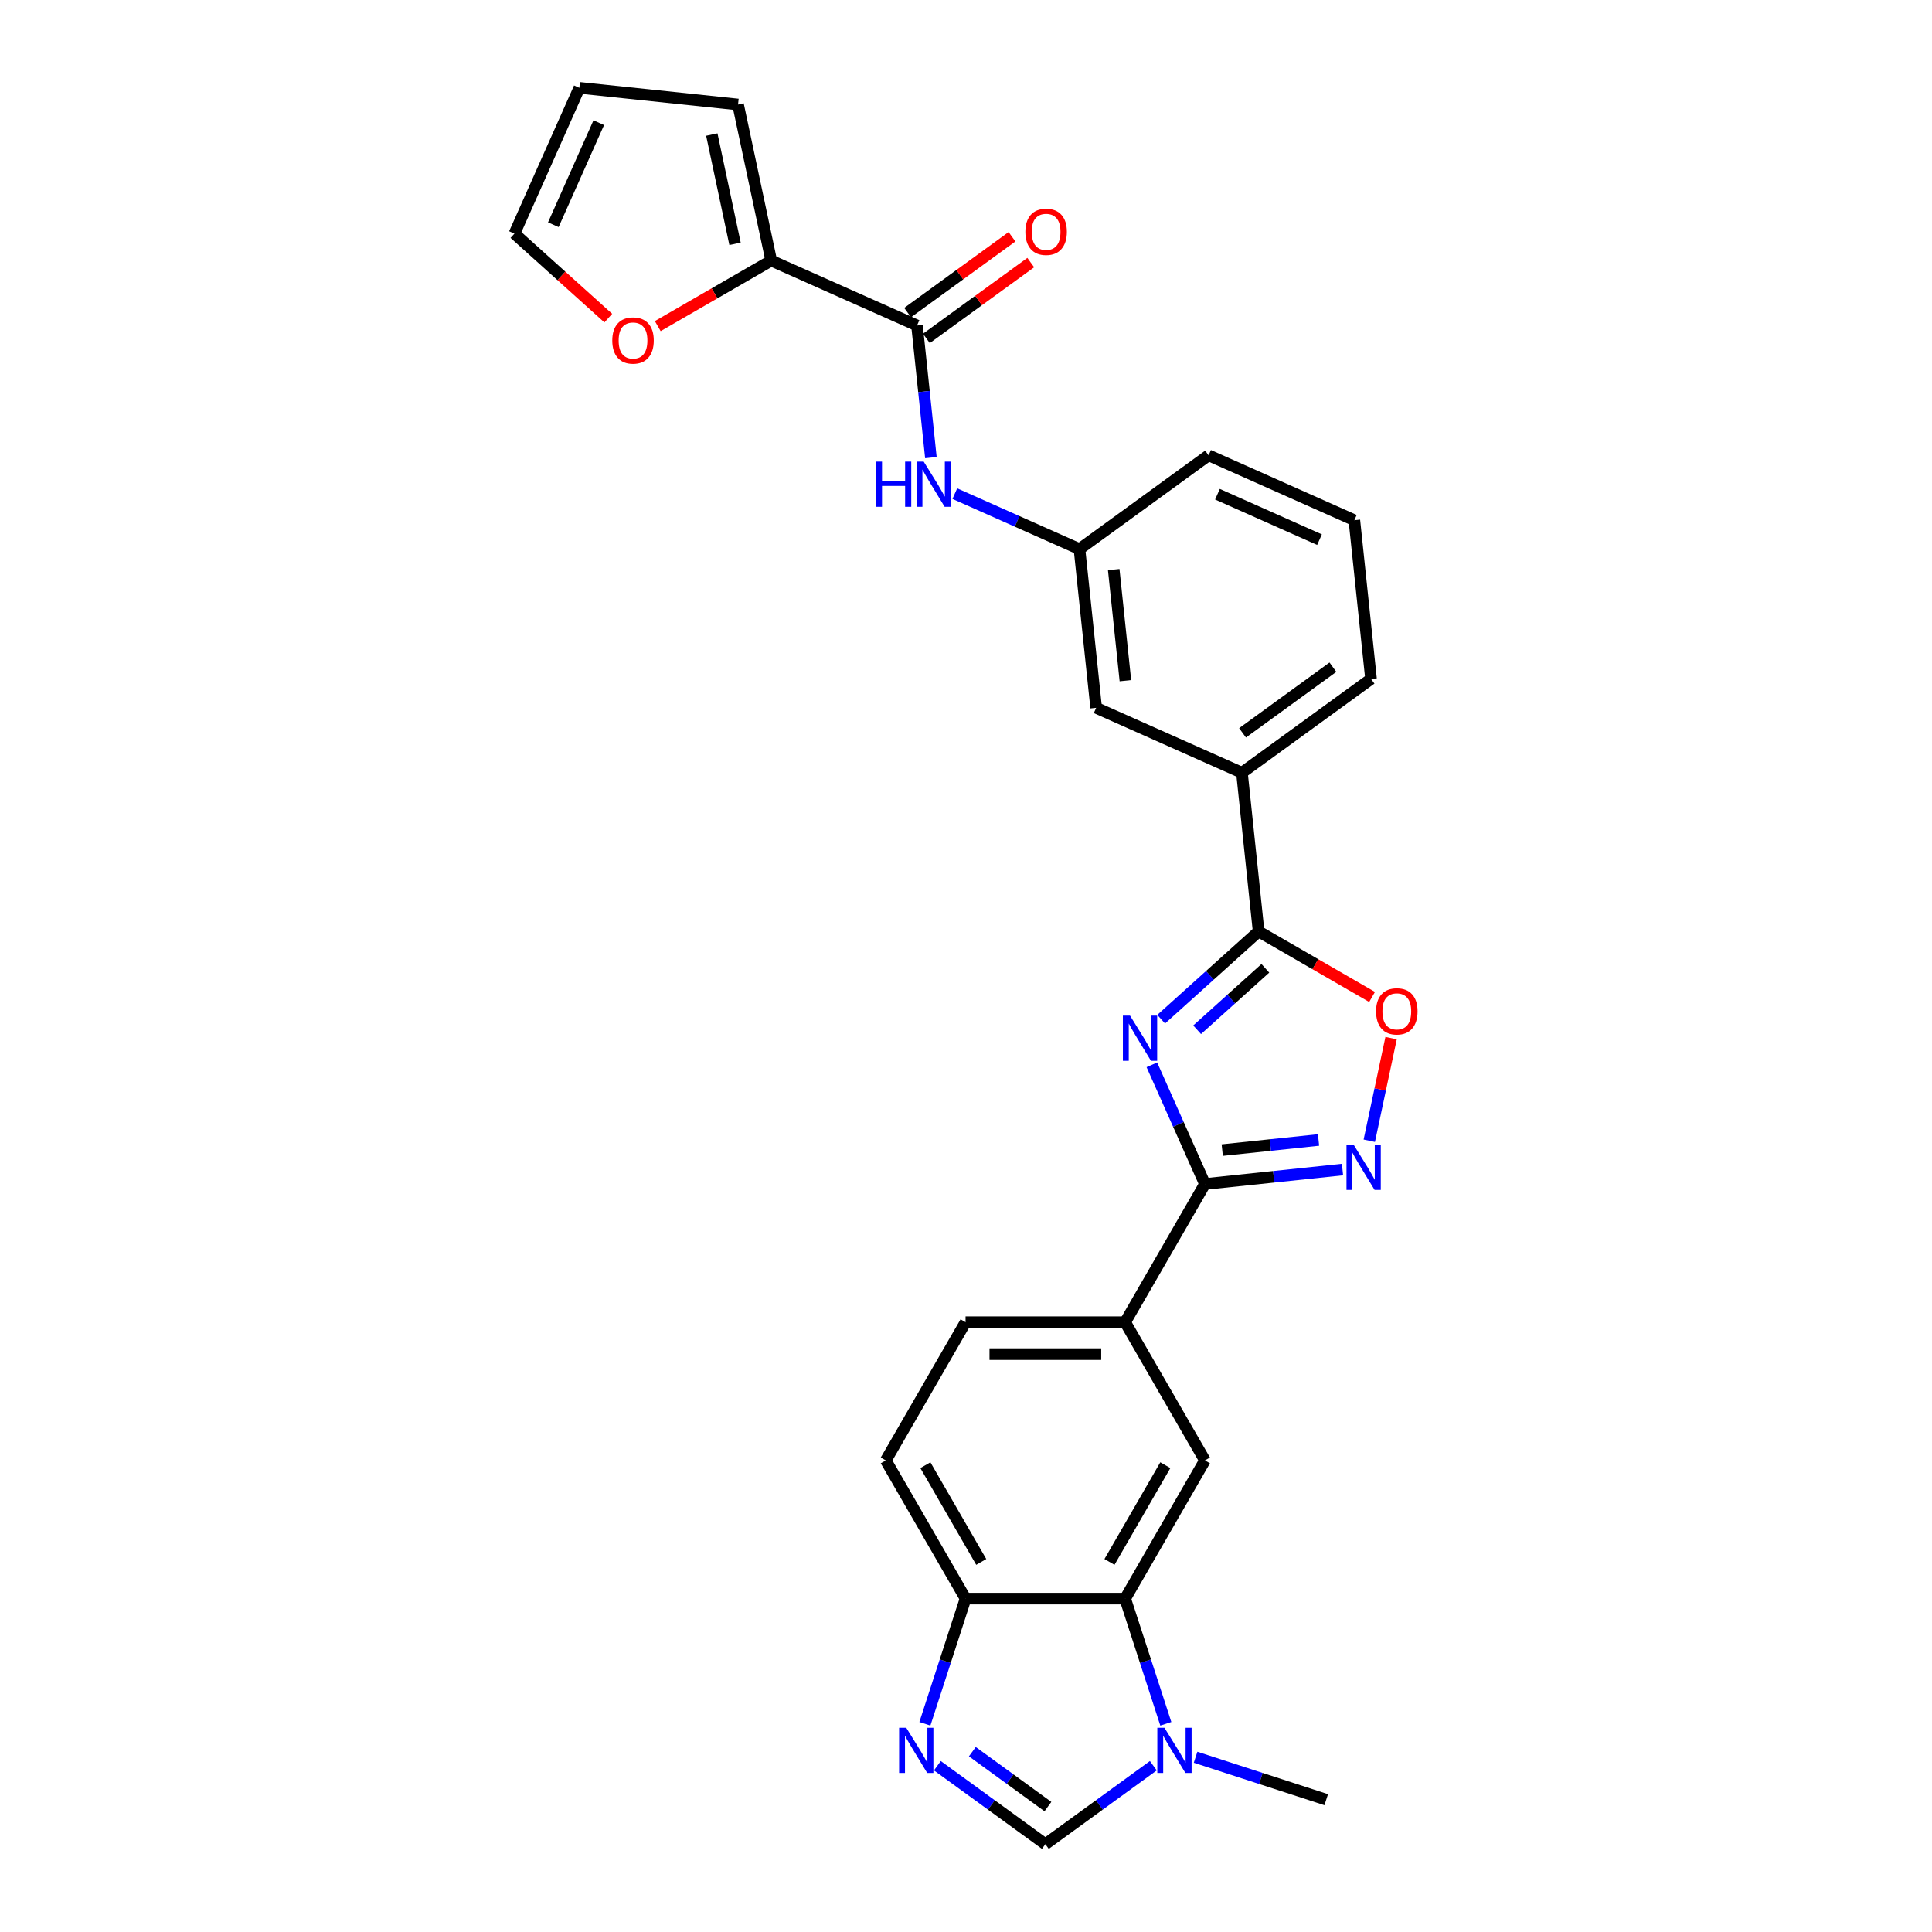 <?xml version='1.0' encoding='iso-8859-1'?>
<svg version='1.1' baseProfile='full'
              xmlns='http://www.w3.org/2000/svg'
                      xmlns:rdkit='http://www.rdkit.org/xml'
                      xmlns:xlink='http://www.w3.org/1999/xlink'
                  xml:space='preserve'
width='1000px' height='1000px' viewBox='0 0 1000 1000'>
<!-- END OF HEADER -->
<rect style='opacity:1.0;fill:#FFFFFF;stroke:none' width='1000' height='1000' x='0' y='0'> </rect>
<path class='bond-0' d='M 596.204,551.142 L 609.939,581.991' style='fill:none;fill-rule:evenodd;stroke:#0000FF;stroke-width:6px;stroke-linecap:butt;stroke-linejoin:miter;stroke-opacity:1' />
<path class='bond-0' d='M 609.939,581.991 L 623.674,612.839' style='fill:none;fill-rule:evenodd;stroke:#000000;stroke-width:6px;stroke-linecap:butt;stroke-linejoin:miter;stroke-opacity:1' />
<path class='bond-1' d='M 601.014,527.534 L 626.237,504.823' style='fill:none;fill-rule:evenodd;stroke:#0000FF;stroke-width:6px;stroke-linecap:butt;stroke-linejoin:miter;stroke-opacity:1' />
<path class='bond-1' d='M 626.237,504.823 L 651.461,482.111' style='fill:none;fill-rule:evenodd;stroke:#000000;stroke-width:6px;stroke-linecap:butt;stroke-linejoin:miter;stroke-opacity:1' />
<path class='bond-1' d='M 619.635,532.997 L 637.291,517.099' style='fill:none;fill-rule:evenodd;stroke:#0000FF;stroke-width:6px;stroke-linecap:butt;stroke-linejoin:miter;stroke-opacity:1' />
<path class='bond-1' d='M 637.291,517.099 L 654.948,501.201' style='fill:none;fill-rule:evenodd;stroke:#000000;stroke-width:6px;stroke-linecap:butt;stroke-linejoin:miter;stroke-opacity:1' />
<path class='bond-2' d='M 623.674,612.839 L 659.279,609.097' style='fill:none;fill-rule:evenodd;stroke:#000000;stroke-width:6px;stroke-linecap:butt;stroke-linejoin:miter;stroke-opacity:1' />
<path class='bond-2' d='M 659.279,609.097 L 694.884,605.355' style='fill:none;fill-rule:evenodd;stroke:#0000FF;stroke-width:6px;stroke-linecap:butt;stroke-linejoin:miter;stroke-opacity:1' />
<path class='bond-2' d='M 632.629,595.287 L 657.552,592.668' style='fill:none;fill-rule:evenodd;stroke:#000000;stroke-width:6px;stroke-linecap:butt;stroke-linejoin:miter;stroke-opacity:1' />
<path class='bond-2' d='M 657.552,592.668 L 682.476,590.048' style='fill:none;fill-rule:evenodd;stroke:#0000FF;stroke-width:6px;stroke-linecap:butt;stroke-linejoin:miter;stroke-opacity:1' />
<path class='bond-11' d='M 623.674,612.839 L 582.374,684.372' style='fill:none;fill-rule:evenodd;stroke:#000000;stroke-width:6px;stroke-linecap:butt;stroke-linejoin:miter;stroke-opacity:1' />
<path class='bond-4' d='M 651.461,482.111 L 680.826,499.065' style='fill:none;fill-rule:evenodd;stroke:#000000;stroke-width:6px;stroke-linecap:butt;stroke-linejoin:miter;stroke-opacity:1' />
<path class='bond-4' d='M 680.826,499.065 L 710.191,516.019' style='fill:none;fill-rule:evenodd;stroke:#FF0000;stroke-width:6px;stroke-linecap:butt;stroke-linejoin:miter;stroke-opacity:1' />
<path class='bond-14' d='M 651.461,482.111 L 642.827,399.965' style='fill:none;fill-rule:evenodd;stroke:#000000;stroke-width:6px;stroke-linecap:butt;stroke-linejoin:miter;stroke-opacity:1' />
<path class='bond-28' d='M 708.746,590.444 L 714.392,563.88' style='fill:none;fill-rule:evenodd;stroke:#0000FF;stroke-width:6px;stroke-linecap:butt;stroke-linejoin:miter;stroke-opacity:1' />
<path class='bond-28' d='M 714.392,563.88 L 720.038,537.316' style='fill:none;fill-rule:evenodd;stroke:#FF0000;stroke-width:6px;stroke-linecap:butt;stroke-linejoin:miter;stroke-opacity:1' />
<path class='bond-3' d='M 478.722,892.234 L 489.248,859.836' style='fill:none;fill-rule:evenodd;stroke:#0000FF;stroke-width:6px;stroke-linecap:butt;stroke-linejoin:miter;stroke-opacity:1' />
<path class='bond-3' d='M 489.248,859.836 L 499.775,827.438' style='fill:none;fill-rule:evenodd;stroke:#000000;stroke-width:6px;stroke-linecap:butt;stroke-linejoin:miter;stroke-opacity:1' />
<path class='bond-31' d='M 485.186,913.94 L 513.131,934.243' style='fill:none;fill-rule:evenodd;stroke:#0000FF;stroke-width:6px;stroke-linecap:butt;stroke-linejoin:miter;stroke-opacity:1' />
<path class='bond-31' d='M 513.131,934.243 L 541.075,954.545' style='fill:none;fill-rule:evenodd;stroke:#000000;stroke-width:6px;stroke-linecap:butt;stroke-linejoin:miter;stroke-opacity:1' />
<path class='bond-31' d='M 503.28,906.666 L 522.841,920.878' style='fill:none;fill-rule:evenodd;stroke:#0000FF;stroke-width:6px;stroke-linecap:butt;stroke-linejoin:miter;stroke-opacity:1' />
<path class='bond-31' d='M 522.841,920.878 L 542.401,935.09' style='fill:none;fill-rule:evenodd;stroke:#000000;stroke-width:6px;stroke-linecap:butt;stroke-linejoin:miter;stroke-opacity:1' />
<path class='bond-5' d='M 603.427,892.234 L 592.901,859.836' style='fill:none;fill-rule:evenodd;stroke:#0000FF;stroke-width:6px;stroke-linecap:butt;stroke-linejoin:miter;stroke-opacity:1' />
<path class='bond-5' d='M 592.901,859.836 L 582.374,827.438' style='fill:none;fill-rule:evenodd;stroke:#000000;stroke-width:6px;stroke-linecap:butt;stroke-linejoin:miter;stroke-opacity:1' />
<path class='bond-8' d='M 596.963,913.94 L 569.019,934.243' style='fill:none;fill-rule:evenodd;stroke:#0000FF;stroke-width:6px;stroke-linecap:butt;stroke-linejoin:miter;stroke-opacity:1' />
<path class='bond-8' d='M 569.019,934.243 L 541.075,954.545' style='fill:none;fill-rule:evenodd;stroke:#000000;stroke-width:6px;stroke-linecap:butt;stroke-linejoin:miter;stroke-opacity:1' />
<path class='bond-24' d='M 618.835,909.548 L 652.645,920.534' style='fill:none;fill-rule:evenodd;stroke:#0000FF;stroke-width:6px;stroke-linecap:butt;stroke-linejoin:miter;stroke-opacity:1' />
<path class='bond-24' d='M 652.645,920.534 L 686.455,931.519' style='fill:none;fill-rule:evenodd;stroke:#000000;stroke-width:6px;stroke-linecap:butt;stroke-linejoin:miter;stroke-opacity:1' />
<path class='bond-6' d='M 582.374,827.438 L 623.674,755.905' style='fill:none;fill-rule:evenodd;stroke:#000000;stroke-width:6px;stroke-linecap:butt;stroke-linejoin:miter;stroke-opacity:1' />
<path class='bond-6' d='M 574.262,808.448 L 603.172,758.375' style='fill:none;fill-rule:evenodd;stroke:#000000;stroke-width:6px;stroke-linecap:butt;stroke-linejoin:miter;stroke-opacity:1' />
<path class='bond-30' d='M 582.374,827.438 L 499.775,827.438' style='fill:none;fill-rule:evenodd;stroke:#000000;stroke-width:6px;stroke-linecap:butt;stroke-linejoin:miter;stroke-opacity:1' />
<path class='bond-7' d='M 474.643,168.479 L 478.236,202.672' style='fill:none;fill-rule:evenodd;stroke:#000000;stroke-width:6px;stroke-linecap:butt;stroke-linejoin:miter;stroke-opacity:1' />
<path class='bond-7' d='M 478.236,202.672 L 481.83,236.865' style='fill:none;fill-rule:evenodd;stroke:#0000FF;stroke-width:6px;stroke-linecap:butt;stroke-linejoin:miter;stroke-opacity:1' />
<path class='bond-10' d='M 474.643,168.479 L 399.184,134.883' style='fill:none;fill-rule:evenodd;stroke:#000000;stroke-width:6px;stroke-linecap:butt;stroke-linejoin:miter;stroke-opacity:1' />
<path class='bond-19' d='M 479.498,175.161 L 506.508,155.537' style='fill:none;fill-rule:evenodd;stroke:#000000;stroke-width:6px;stroke-linecap:butt;stroke-linejoin:miter;stroke-opacity:1' />
<path class='bond-19' d='M 506.508,155.537 L 533.519,135.913' style='fill:none;fill-rule:evenodd;stroke:#FF0000;stroke-width:6px;stroke-linecap:butt;stroke-linejoin:miter;stroke-opacity:1' />
<path class='bond-19' d='M 469.788,161.796 L 496.798,142.172' style='fill:none;fill-rule:evenodd;stroke:#000000;stroke-width:6px;stroke-linecap:butt;stroke-linejoin:miter;stroke-opacity:1' />
<path class='bond-19' d='M 496.798,142.172 L 523.809,122.548' style='fill:none;fill-rule:evenodd;stroke:#FF0000;stroke-width:6px;stroke-linecap:butt;stroke-linejoin:miter;stroke-opacity:1' />
<path class='bond-9' d='M 623.674,755.905 L 582.374,684.372' style='fill:none;fill-rule:evenodd;stroke:#000000;stroke-width:6px;stroke-linecap:butt;stroke-linejoin:miter;stroke-opacity:1' />
<path class='bond-15' d='M 399.184,134.883 L 369.819,151.837' style='fill:none;fill-rule:evenodd;stroke:#000000;stroke-width:6px;stroke-linecap:butt;stroke-linejoin:miter;stroke-opacity:1' />
<path class='bond-15' d='M 369.819,151.837 L 340.454,168.791' style='fill:none;fill-rule:evenodd;stroke:#FF0000;stroke-width:6px;stroke-linecap:butt;stroke-linejoin:miter;stroke-opacity:1' />
<path class='bond-18' d='M 399.184,134.883 L 382.011,54.089' style='fill:none;fill-rule:evenodd;stroke:#000000;stroke-width:6px;stroke-linecap:butt;stroke-linejoin:miter;stroke-opacity:1' />
<path class='bond-18' d='M 380.45,126.198 L 368.428,69.642' style='fill:none;fill-rule:evenodd;stroke:#000000;stroke-width:6px;stroke-linecap:butt;stroke-linejoin:miter;stroke-opacity:1' />
<path class='bond-21' d='M 582.374,684.372 L 499.775,684.372' style='fill:none;fill-rule:evenodd;stroke:#000000;stroke-width:6px;stroke-linecap:butt;stroke-linejoin:miter;stroke-opacity:1' />
<path class='bond-21' d='M 569.984,700.892 L 512.165,700.892' style='fill:none;fill-rule:evenodd;stroke:#000000;stroke-width:6px;stroke-linecap:butt;stroke-linejoin:miter;stroke-opacity:1' />
<path class='bond-12' d='M 494.213,255.495 L 526.474,269.858' style='fill:none;fill-rule:evenodd;stroke:#0000FF;stroke-width:6px;stroke-linecap:butt;stroke-linejoin:miter;stroke-opacity:1' />
<path class='bond-12' d='M 526.474,269.858 L 558.735,284.222' style='fill:none;fill-rule:evenodd;stroke:#000000;stroke-width:6px;stroke-linecap:butt;stroke-linejoin:miter;stroke-opacity:1' />
<path class='bond-13' d='M 499.775,827.438 L 458.475,755.905' style='fill:none;fill-rule:evenodd;stroke:#000000;stroke-width:6px;stroke-linecap:butt;stroke-linejoin:miter;stroke-opacity:1' />
<path class='bond-13' d='M 507.887,808.448 L 478.977,758.375' style='fill:none;fill-rule:evenodd;stroke:#000000;stroke-width:6px;stroke-linecap:butt;stroke-linejoin:miter;stroke-opacity:1' />
<path class='bond-17' d='M 642.827,399.965 L 567.369,366.369' style='fill:none;fill-rule:evenodd;stroke:#000000;stroke-width:6px;stroke-linecap:butt;stroke-linejoin:miter;stroke-opacity:1' />
<path class='bond-25' d='M 642.827,399.965 L 709.651,351.414' style='fill:none;fill-rule:evenodd;stroke:#000000;stroke-width:6px;stroke-linecap:butt;stroke-linejoin:miter;stroke-opacity:1' />
<path class='bond-25' d='M 643.14,379.317 L 689.917,345.332' style='fill:none;fill-rule:evenodd;stroke:#000000;stroke-width:6px;stroke-linecap:butt;stroke-linejoin:miter;stroke-opacity:1' />
<path class='bond-20' d='M 314.849,164.655 L 290.558,142.784' style='fill:none;fill-rule:evenodd;stroke:#FF0000;stroke-width:6px;stroke-linecap:butt;stroke-linejoin:miter;stroke-opacity:1' />
<path class='bond-20' d='M 290.558,142.784 L 266.268,120.913' style='fill:none;fill-rule:evenodd;stroke:#000000;stroke-width:6px;stroke-linecap:butt;stroke-linejoin:miter;stroke-opacity:1' />
<path class='bond-16' d='M 558.735,284.222 L 567.369,366.369' style='fill:none;fill-rule:evenodd;stroke:#000000;stroke-width:6px;stroke-linecap:butt;stroke-linejoin:miter;stroke-opacity:1' />
<path class='bond-16' d='M 576.459,294.817 L 582.503,352.32' style='fill:none;fill-rule:evenodd;stroke:#000000;stroke-width:6px;stroke-linecap:butt;stroke-linejoin:miter;stroke-opacity:1' />
<path class='bond-29' d='M 558.735,284.222 L 625.559,235.671' style='fill:none;fill-rule:evenodd;stroke:#000000;stroke-width:6px;stroke-linecap:butt;stroke-linejoin:miter;stroke-opacity:1' />
<path class='bond-22' d='M 382.011,54.089 L 299.864,45.455' style='fill:none;fill-rule:evenodd;stroke:#000000;stroke-width:6px;stroke-linecap:butt;stroke-linejoin:miter;stroke-opacity:1' />
<path class='bond-32' d='M 266.268,120.913 L 299.864,45.455' style='fill:none;fill-rule:evenodd;stroke:#000000;stroke-width:6px;stroke-linecap:butt;stroke-linejoin:miter;stroke-opacity:1' />
<path class='bond-32' d='M 286.399,116.313 L 309.917,63.492' style='fill:none;fill-rule:evenodd;stroke:#000000;stroke-width:6px;stroke-linecap:butt;stroke-linejoin:miter;stroke-opacity:1' />
<path class='bond-23' d='M 499.775,684.372 L 458.475,755.905' style='fill:none;fill-rule:evenodd;stroke:#000000;stroke-width:6px;stroke-linecap:butt;stroke-linejoin:miter;stroke-opacity:1' />
<path class='bond-26' d='M 709.651,351.414 L 701.017,269.267' style='fill:none;fill-rule:evenodd;stroke:#000000;stroke-width:6px;stroke-linecap:butt;stroke-linejoin:miter;stroke-opacity:1' />
<path class='bond-27' d='M 701.017,269.267 L 625.559,235.671' style='fill:none;fill-rule:evenodd;stroke:#000000;stroke-width:6px;stroke-linecap:butt;stroke-linejoin:miter;stroke-opacity:1' />
<path class='bond-27' d='M 682.979,279.32 L 630.158,255.802' style='fill:none;fill-rule:evenodd;stroke:#000000;stroke-width:6px;stroke-linecap:butt;stroke-linejoin:miter;stroke-opacity:1' />
<path  class='atom-0' d='M 584.907 525.685
L 592.572 538.075
Q 593.332 539.297, 594.555 541.511
Q 595.777 543.725, 595.843 543.857
L 595.843 525.685
L 598.949 525.685
L 598.949 549.077
L 595.744 549.077
L 587.517 535.531
Q 586.559 533.945, 585.535 532.128
Q 584.543 530.311, 584.246 529.749
L 584.246 549.077
L 581.206 549.077
L 581.206 525.685
L 584.907 525.685
' fill='#0000FF'/>
<path  class='atom-3' d='M 700.65 592.509
L 708.315 604.899
Q 709.075 606.122, 710.297 608.335
Q 711.52 610.549, 711.586 610.681
L 711.586 592.509
L 714.692 592.509
L 714.692 615.901
L 711.487 615.901
L 703.26 602.355
Q 702.302 600.769, 701.278 598.952
Q 700.286 597.135, 699.989 596.573
L 699.989 615.901
L 696.949 615.901
L 696.949 592.509
L 700.65 592.509
' fill='#0000FF'/>
<path  class='atom-4' d='M 469.08 894.299
L 476.745 906.689
Q 477.505 907.911, 478.727 910.125
Q 479.95 912.338, 480.016 912.471
L 480.016 894.299
L 483.122 894.299
L 483.122 917.691
L 479.917 917.691
L 471.69 904.145
Q 470.732 902.559, 469.707 900.742
Q 468.716 898.924, 468.419 898.363
L 468.419 917.691
L 465.379 917.691
L 465.379 894.299
L 469.08 894.299
' fill='#0000FF'/>
<path  class='atom-5' d='M 712.256 523.477
Q 712.256 517.86, 715.031 514.722
Q 717.807 511.583, 722.994 511.583
Q 728.181 511.583, 730.956 514.722
Q 733.732 517.86, 733.732 523.477
Q 733.732 529.16, 730.923 532.398
Q 728.115 535.603, 722.994 535.603
Q 717.84 535.603, 715.031 532.398
Q 712.256 529.193, 712.256 523.477
M 722.994 532.959
Q 726.562 532.959, 728.478 530.581
Q 730.428 528.169, 730.428 523.477
Q 730.428 518.885, 728.478 516.572
Q 726.562 514.226, 722.994 514.226
Q 719.426 514.226, 717.476 516.539
Q 715.56 518.852, 715.56 523.477
Q 715.56 528.202, 717.476 530.581
Q 719.426 532.959, 722.994 532.959
' fill='#FF0000'/>
<path  class='atom-6' d='M 602.728 894.299
L 610.393 906.689
Q 611.153 907.911, 612.376 910.125
Q 613.598 912.338, 613.664 912.471
L 613.664 894.299
L 616.77 894.299
L 616.77 917.691
L 613.565 917.691
L 605.338 904.145
Q 604.38 902.559, 603.356 900.742
Q 602.365 898.924, 602.067 898.363
L 602.067 917.691
L 599.028 917.691
L 599.028 894.299
L 602.728 894.299
' fill='#0000FF'/>
<path  class='atom-13' d='M 453.359 238.93
L 456.531 238.93
L 456.531 248.875
L 468.491 248.875
L 468.491 238.93
L 471.663 238.93
L 471.663 262.322
L 468.491 262.322
L 468.491 251.518
L 456.531 251.518
L 456.531 262.322
L 453.359 262.322
L 453.359 238.93
' fill='#0000FF'/>
<path  class='atom-13' d='M 478.106 238.93
L 485.771 251.319
Q 486.531 252.542, 487.753 254.756
Q 488.976 256.969, 489.042 257.101
L 489.042 238.93
L 492.148 238.93
L 492.148 262.322
L 488.943 262.322
L 480.716 248.775
Q 479.758 247.19, 478.734 245.372
Q 477.742 243.555, 477.445 242.993
L 477.445 262.322
L 474.405 262.322
L 474.405 238.93
L 478.106 238.93
' fill='#0000FF'/>
<path  class='atom-16' d='M 316.914 176.248
Q 316.914 170.632, 319.689 167.493
Q 322.464 164.354, 327.651 164.354
Q 332.839 164.354, 335.614 167.493
Q 338.389 170.632, 338.389 176.248
Q 338.389 181.931, 335.581 185.169
Q 332.773 188.374, 327.651 188.374
Q 322.497 188.374, 319.689 185.169
Q 316.914 181.964, 316.914 176.248
M 327.651 185.731
Q 331.22 185.731, 333.136 183.352
Q 335.085 180.94, 335.085 176.248
Q 335.085 171.656, 333.136 169.343
Q 331.22 166.997, 327.651 166.997
Q 324.083 166.997, 322.134 169.31
Q 320.217 171.623, 320.217 176.248
Q 320.217 180.973, 322.134 183.352
Q 324.083 185.731, 327.651 185.731
' fill='#FF0000'/>
<path  class='atom-20' d='M 530.729 119.994
Q 530.729 114.378, 533.504 111.239
Q 536.28 108.1, 541.467 108.1
Q 546.654 108.1, 549.429 111.239
Q 552.205 114.378, 552.205 119.994
Q 552.205 125.677, 549.396 128.915
Q 546.588 132.12, 541.467 132.12
Q 536.313 132.12, 533.504 128.915
Q 530.729 125.71, 530.729 119.994
M 541.467 129.477
Q 545.035 129.477, 546.951 127.098
Q 548.901 124.686, 548.901 119.994
Q 548.901 115.402, 546.951 113.089
Q 545.035 110.743, 541.467 110.743
Q 537.899 110.743, 535.949 113.056
Q 534.033 115.369, 534.033 119.994
Q 534.033 124.719, 535.949 127.098
Q 537.899 129.477, 541.467 129.477
' fill='#FF0000'/>
</svg>
